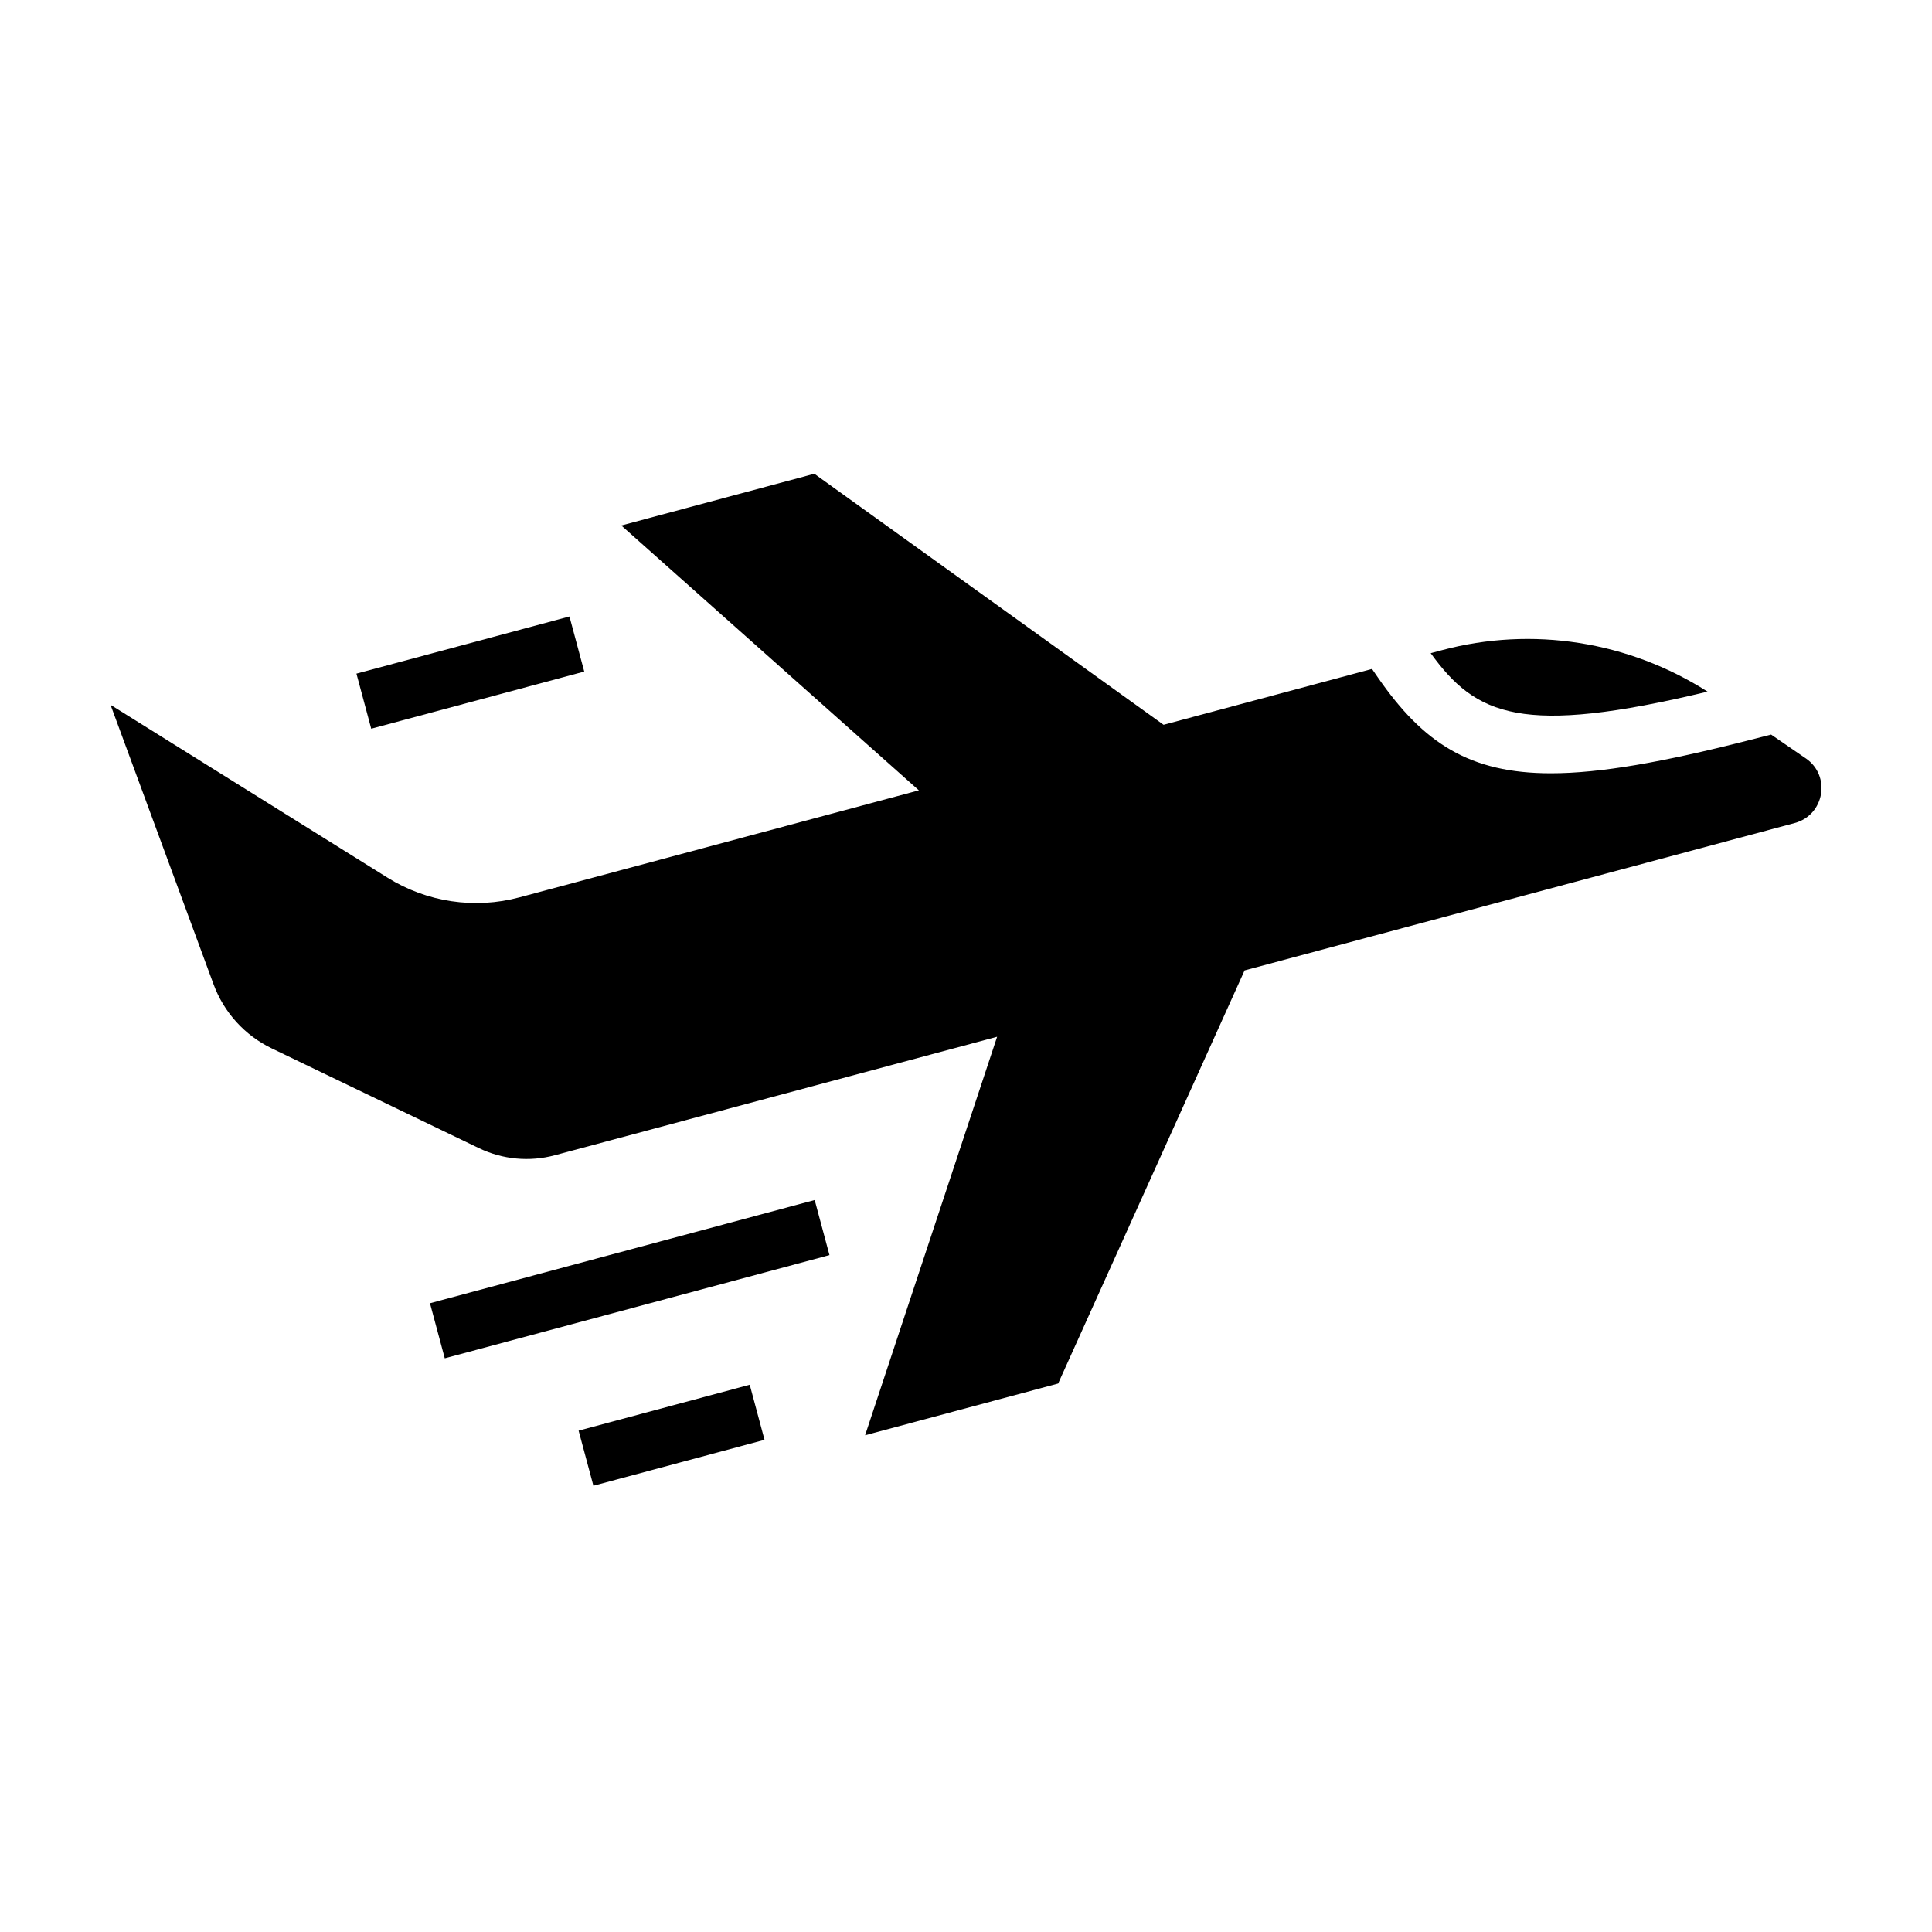 <?xml version="1.0" encoding="UTF-8"?>
<!-- Uploaded to: SVG Repo, www.svgrepo.com, Generator: SVG Repo Mixer Tools -->
<svg fill="#000000" width="800px" height="800px" version="1.1" viewBox="144 144 512 512" xmlns="http://www.w3.org/2000/svg">
 <g>
  <path d="m257.95 489.37 101.95-27.352 3.918 14.598-101.95 27.352z"/>
  <path d="m297.34 523.14 45.348-12.168 3.918 14.598-45.348 12.168z"/>
  <path d="m238.46 322.52 56.453-15.145 3.918 14.598-56.453 15.145z"/>
  <path d="m596.52 327.29c-20.887-13.324-46.41-17.406-70.438-10.973l-2.934 0.785c12.016 16.562 24.031 22.055 73.371 10.188z"/>
  <path d="m622.55 344.98-9.184-6.309-6.418 1.633c-22.137 5.633-38.762 8.625-51.941 8.625-21.504 0-33.816-7.969-45.883-25.438l-1.531-2.215-55.234 14.801-92.551-66.523-51.156 13.707 78.859 70.191-105.84 28.355c-11.879 3.184-24.547 1.293-34.98-5.219l-73.402-45.805 27.305 74.07c2.746 7.453 8.281 13.543 15.438 16.988l54.898 26.434c6.258 3.012 13.383 3.684 20.094 1.883l117.22-31.406-34.984 105.61 51.156-13.707 49.41-109.48 145.78-39.059c7.902-2.117 9.688-12.516 2.945-17.141z"/>
 </g>
</svg>